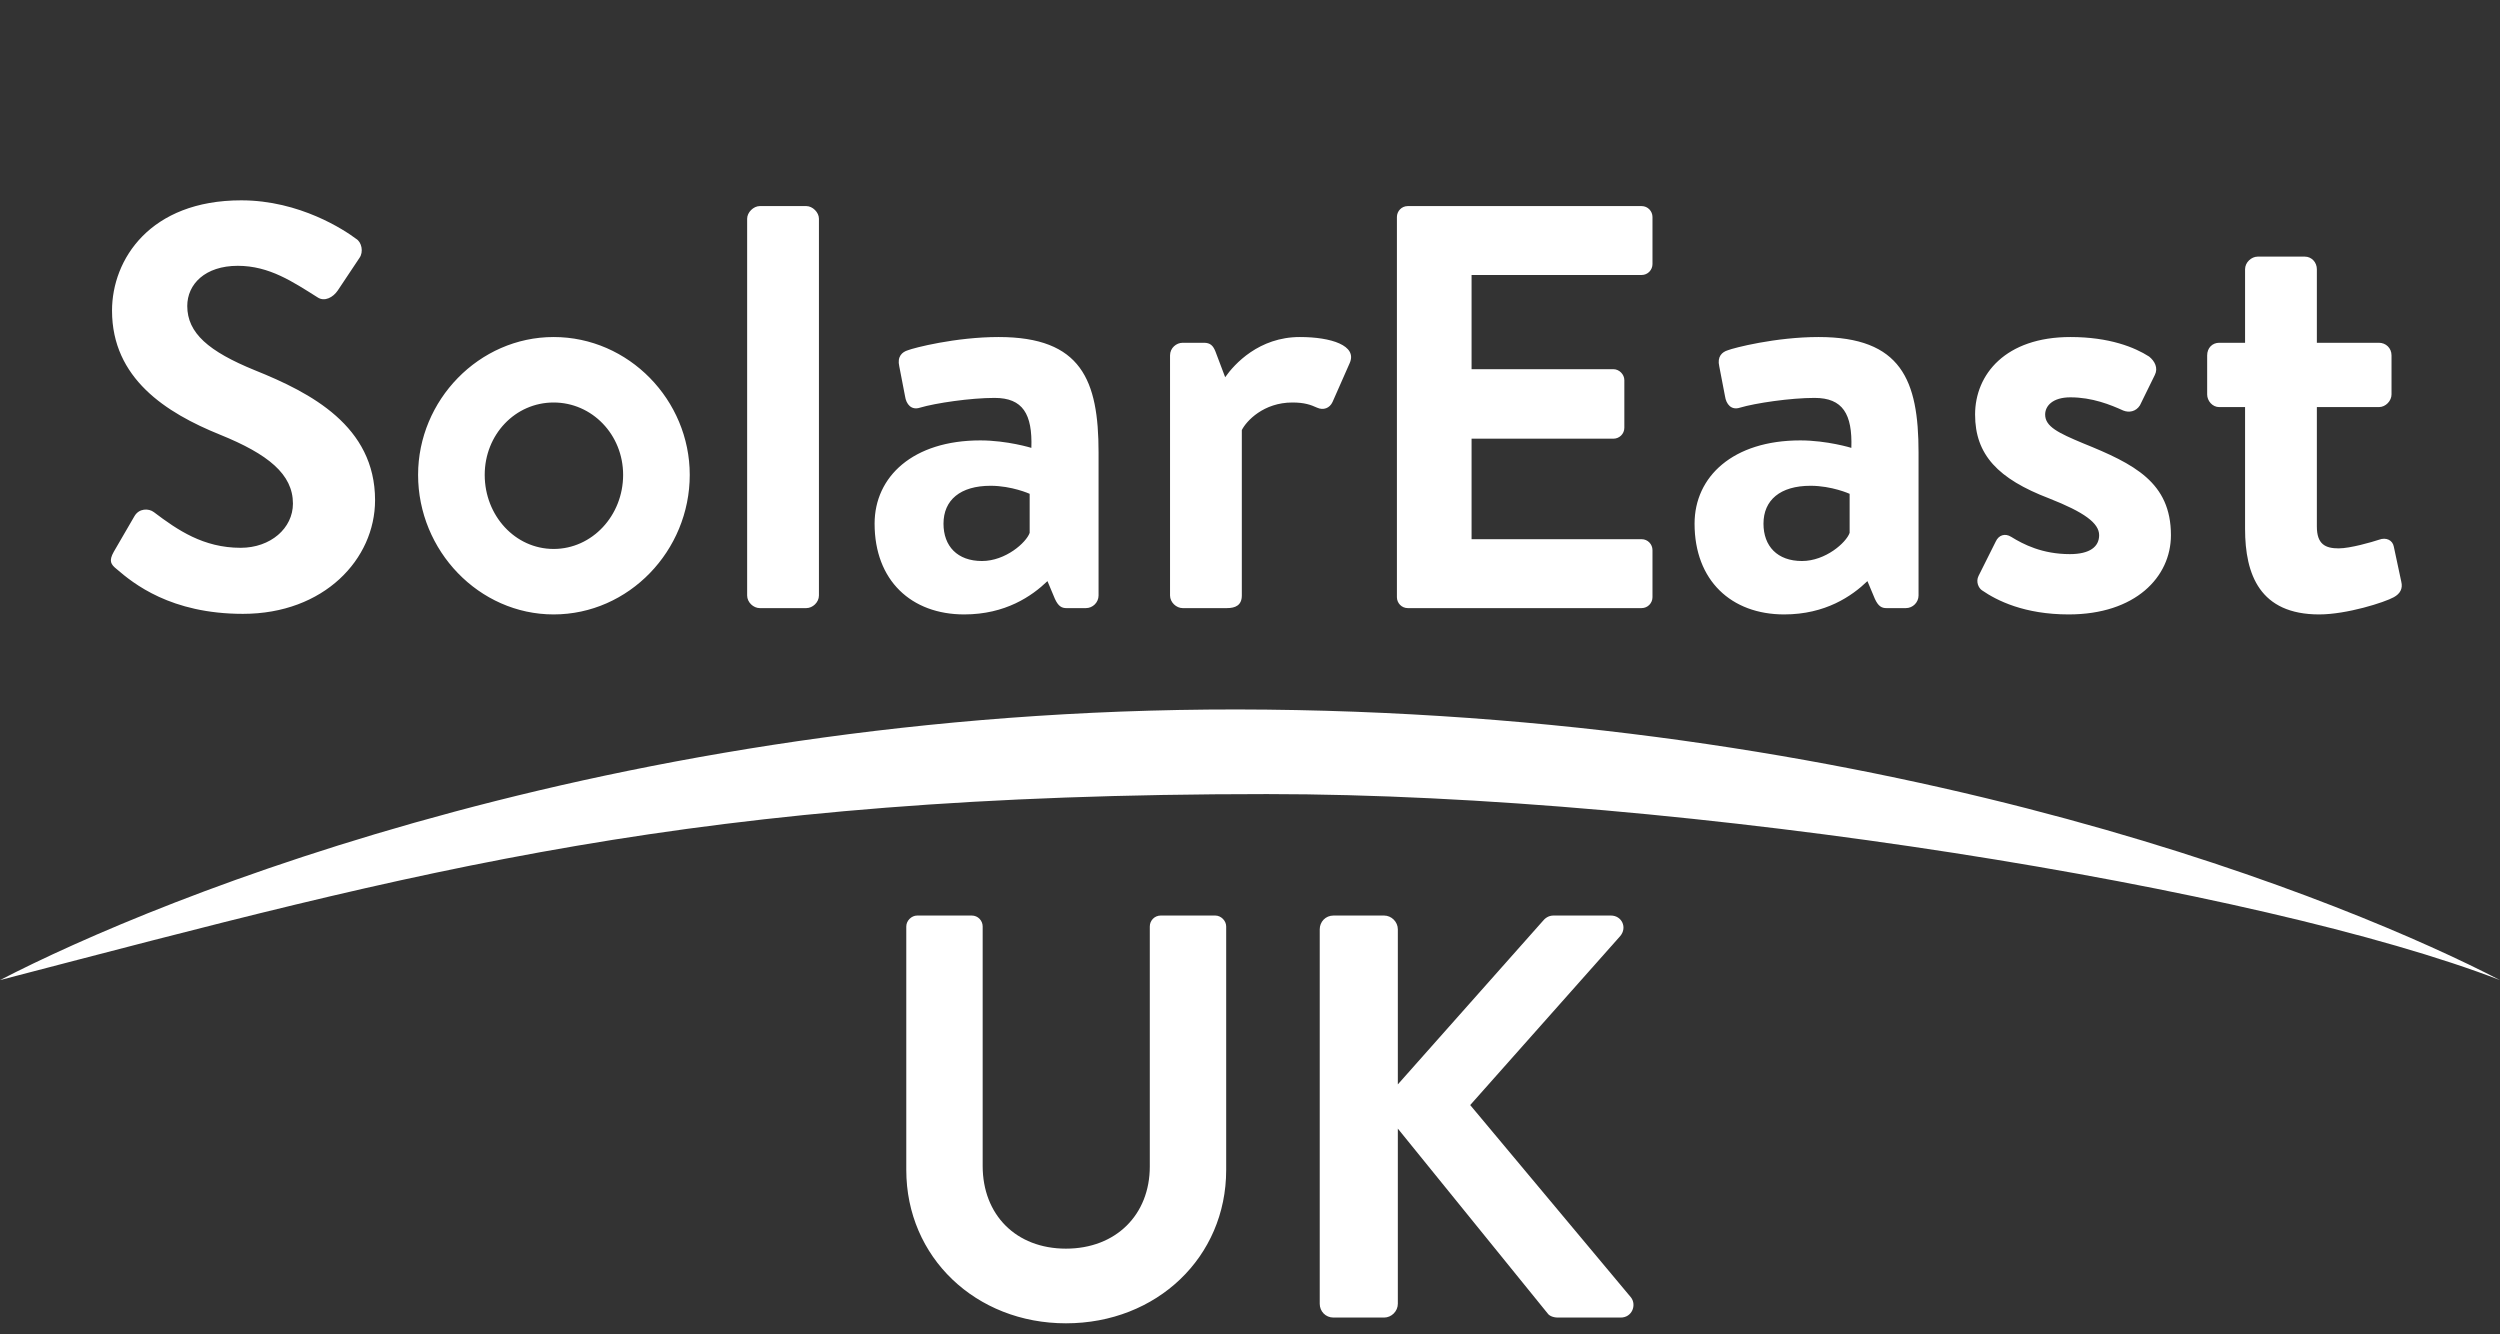 <svg width="148" height="79" viewBox="0 0 148 79" fill="none" xmlns="http://www.w3.org/2000/svg">
<rect x="0" y="0" width="148" height="79" fill="#333333" stroke="none"/>
<path d="M14.384 36.34C10.1 36.34 7.89 34.538 6.904 33.688C6.564 33.416 6.428 33.212 6.734 32.668L7.958 30.56C8.23 30.084 8.808 30.084 9.114 30.322C10.508 31.376 12.038 32.43 14.248 32.43C16.016 32.43 17.342 31.274 17.342 29.812C17.342 28.078 15.88 26.888 13.024 25.732C9.828 24.44 6.632 22.4 6.632 18.388C6.632 15.362 8.876 11.86 14.282 11.86C17.75 11.86 20.402 13.628 21.082 14.138C21.422 14.342 21.524 14.92 21.286 15.26L19.994 17.198C19.722 17.606 19.212 17.878 18.804 17.606C17.342 16.688 15.948 15.736 14.078 15.736C12.14 15.736 11.086 16.824 11.086 18.116C11.086 19.714 12.344 20.802 15.098 21.924C18.396 23.25 22.204 25.222 22.204 29.608C22.204 33.11 19.178 36.34 14.384 36.34ZM24.751 28.112C24.751 23.692 28.355 19.952 32.775 19.952C37.229 19.952 40.833 23.692 40.833 28.112C40.833 32.6 37.229 36.374 32.775 36.374C28.355 36.374 24.751 32.6 24.751 28.112ZM28.695 28.112C28.695 30.526 30.497 32.498 32.775 32.498C35.053 32.498 36.889 30.526 36.889 28.112C36.889 25.732 35.053 23.828 32.775 23.828C30.497 23.828 28.695 25.732 28.695 28.112ZM44.231 35.252V12.948C44.231 12.574 44.605 12.2 44.98 12.2H47.733C48.108 12.2 48.481 12.574 48.481 12.948V35.252C48.481 35.66 48.108 36 47.733 36H44.98C44.605 36 44.231 35.66 44.231 35.252ZM51.776 31.002C51.776 28.214 54.053 26.072 58.032 26.072C59.63 26.072 61.057 26.514 61.057 26.514C61.126 24.508 60.547 23.556 58.882 23.556C57.453 23.556 55.38 23.862 54.462 24.134C53.952 24.304 53.645 23.93 53.578 23.454L53.237 21.686C53.102 21.108 53.407 20.836 53.748 20.734C54.087 20.598 56.569 19.952 59.12 19.952C64.016 19.952 65.035 22.502 65.035 26.786V35.252C65.035 35.66 64.695 36 64.287 36H63.132C62.859 36 62.656 35.898 62.452 35.456L62.01 34.402C61.092 35.286 59.528 36.374 57.08 36.374C53.952 36.374 51.776 34.368 51.776 31.002ZM55.855 31.002C55.855 32.328 56.672 33.212 58.133 33.212C59.528 33.212 60.752 32.124 60.956 31.546V29.234C60.956 29.234 59.901 28.758 58.644 28.758C56.842 28.758 55.855 29.608 55.855 31.002ZM69.266 35.252V21.04C69.266 20.598 69.64 20.292 70.014 20.292H71.272C71.646 20.292 71.816 20.462 71.952 20.802L72.53 22.332C73.074 21.55 74.536 19.952 76.95 19.952C78.82 19.952 80.35 20.462 79.908 21.482L78.888 23.794C78.718 24.168 78.344 24.304 77.97 24.134C77.596 23.964 77.222 23.828 76.508 23.828C74.808 23.828 73.788 24.916 73.516 25.46V35.252C73.516 35.83 73.142 36 72.632 36H70.014C69.64 36 69.266 35.66 69.266 35.252ZM82.697 35.354V12.846C82.697 12.506 82.969 12.2 83.343 12.2H97.181C97.555 12.2 97.827 12.506 97.827 12.846V15.634C97.827 15.974 97.555 16.28 97.181 16.28H87.117V21.856H95.515C95.855 21.856 96.161 22.162 96.161 22.502V25.324C96.161 25.698 95.855 25.97 95.515 25.97H87.117V31.92H97.181C97.555 31.92 97.827 32.226 97.827 32.566V35.354C97.827 35.694 97.555 36 97.181 36H83.343C82.969 36 82.697 35.694 82.697 35.354ZM100.318 31.002C100.318 28.214 102.596 26.072 106.574 26.072C108.172 26.072 109.6 26.514 109.6 26.514C109.668 24.508 109.09 23.556 107.424 23.556C105.996 23.556 103.922 23.862 103.004 24.134C102.494 24.304 102.188 23.93 102.12 23.454L101.78 21.686C101.644 21.108 101.95 20.836 102.29 20.734C102.63 20.598 105.112 19.952 107.662 19.952C112.558 19.952 113.578 22.502 113.578 26.786V35.252C113.578 35.66 113.238 36 112.83 36H111.674C111.402 36 111.198 35.898 110.994 35.456L110.552 34.402C109.634 35.286 108.07 36.374 105.622 36.374C102.494 36.374 100.318 34.368 100.318 31.002ZM104.398 31.002C104.398 32.328 105.214 33.212 106.676 33.212C108.07 33.212 109.294 32.124 109.498 31.546V29.234C109.498 29.234 108.444 28.758 107.186 28.758C105.384 28.758 104.398 29.608 104.398 31.002ZM122.467 36.374C119.849 36.374 118.217 35.558 117.333 34.946C117.129 34.81 116.959 34.436 117.129 34.096L118.149 32.056C118.319 31.682 118.693 31.546 119.067 31.784C119.781 32.226 120.903 32.804 122.535 32.804C123.725 32.804 124.269 32.362 124.269 31.682C124.269 30.968 123.385 30.322 121.311 29.506C118.285 28.35 116.925 26.922 116.925 24.542C116.925 22.162 118.727 19.952 122.569 19.952C124.881 19.952 126.377 20.564 127.227 21.108C127.567 21.38 127.771 21.788 127.567 22.196L126.683 23.998C126.445 24.372 126.037 24.44 125.697 24.304C124.949 23.964 123.861 23.522 122.569 23.522C121.515 23.522 121.073 24.032 121.073 24.542C121.073 25.256 121.855 25.63 123.317 26.242C126.343 27.466 128.519 28.554 128.519 31.682C128.519 34.164 126.411 36.374 122.467 36.374ZM132.908 31.308V24.1H131.378C130.97 24.1 130.664 23.726 130.664 23.352V21.04C130.664 20.598 130.97 20.292 131.378 20.292H132.908V15.94C132.908 15.532 133.282 15.192 133.656 15.192H136.444C136.852 15.192 137.158 15.532 137.158 15.94V20.292H140.83C141.238 20.292 141.578 20.598 141.578 21.04V23.352C141.578 23.726 141.238 24.1 140.83 24.1H137.158V31.172C137.158 32.226 137.668 32.464 138.45 32.464C139.13 32.464 140.422 32.09 140.83 31.954C141.272 31.784 141.646 31.988 141.714 32.362L142.156 34.436C142.258 34.844 142.088 35.15 141.714 35.354C141.17 35.66 138.926 36.374 137.294 36.374C133.792 36.374 132.908 34.028 132.908 31.308Z" fill="white"/>
<path d="M53.652 69.262V54.846C53.652 54.506 53.958 54.2 54.298 54.2H57.528C57.902 54.2 58.174 54.506 58.174 54.846V69.024C58.174 71.914 60.146 73.92 63.104 73.92C66.062 73.92 68.068 71.914 68.068 69.058V54.846C68.068 54.506 68.34 54.2 68.714 54.2H71.944C72.284 54.2 72.59 54.506 72.59 54.846V69.262C72.59 74.43 68.476 78.34 63.104 78.34C57.766 78.34 53.652 74.43 53.652 69.262ZM78.128 77.184V55.016C78.128 54.574 78.468 54.2 78.944 54.2H81.936C82.378 54.2 82.752 54.574 82.752 55.016V64.196L91.32 54.54C91.456 54.37 91.66 54.2 91.966 54.2H95.366C96.012 54.2 96.352 54.914 95.91 55.424L87.036 65.42L96.556 76.81C96.896 77.252 96.624 78 95.944 78H92.238C91.898 78 91.694 77.864 91.626 77.762L82.752 66.814V77.184C82.752 77.626 82.378 78 81.936 78H78.944C78.468 78 78.128 77.626 78.128 77.184Z" fill="white"/>
<path d="M75 42.01C37.4 41.61 9.333 53.189 0 58.022C25 51.51 40.994 47.01 75 47.01C100 47.01 134 52.611 148 58.022C139.333 53.522 112.6 42.41 75 42.01Z" fill="white"/>
</svg>
